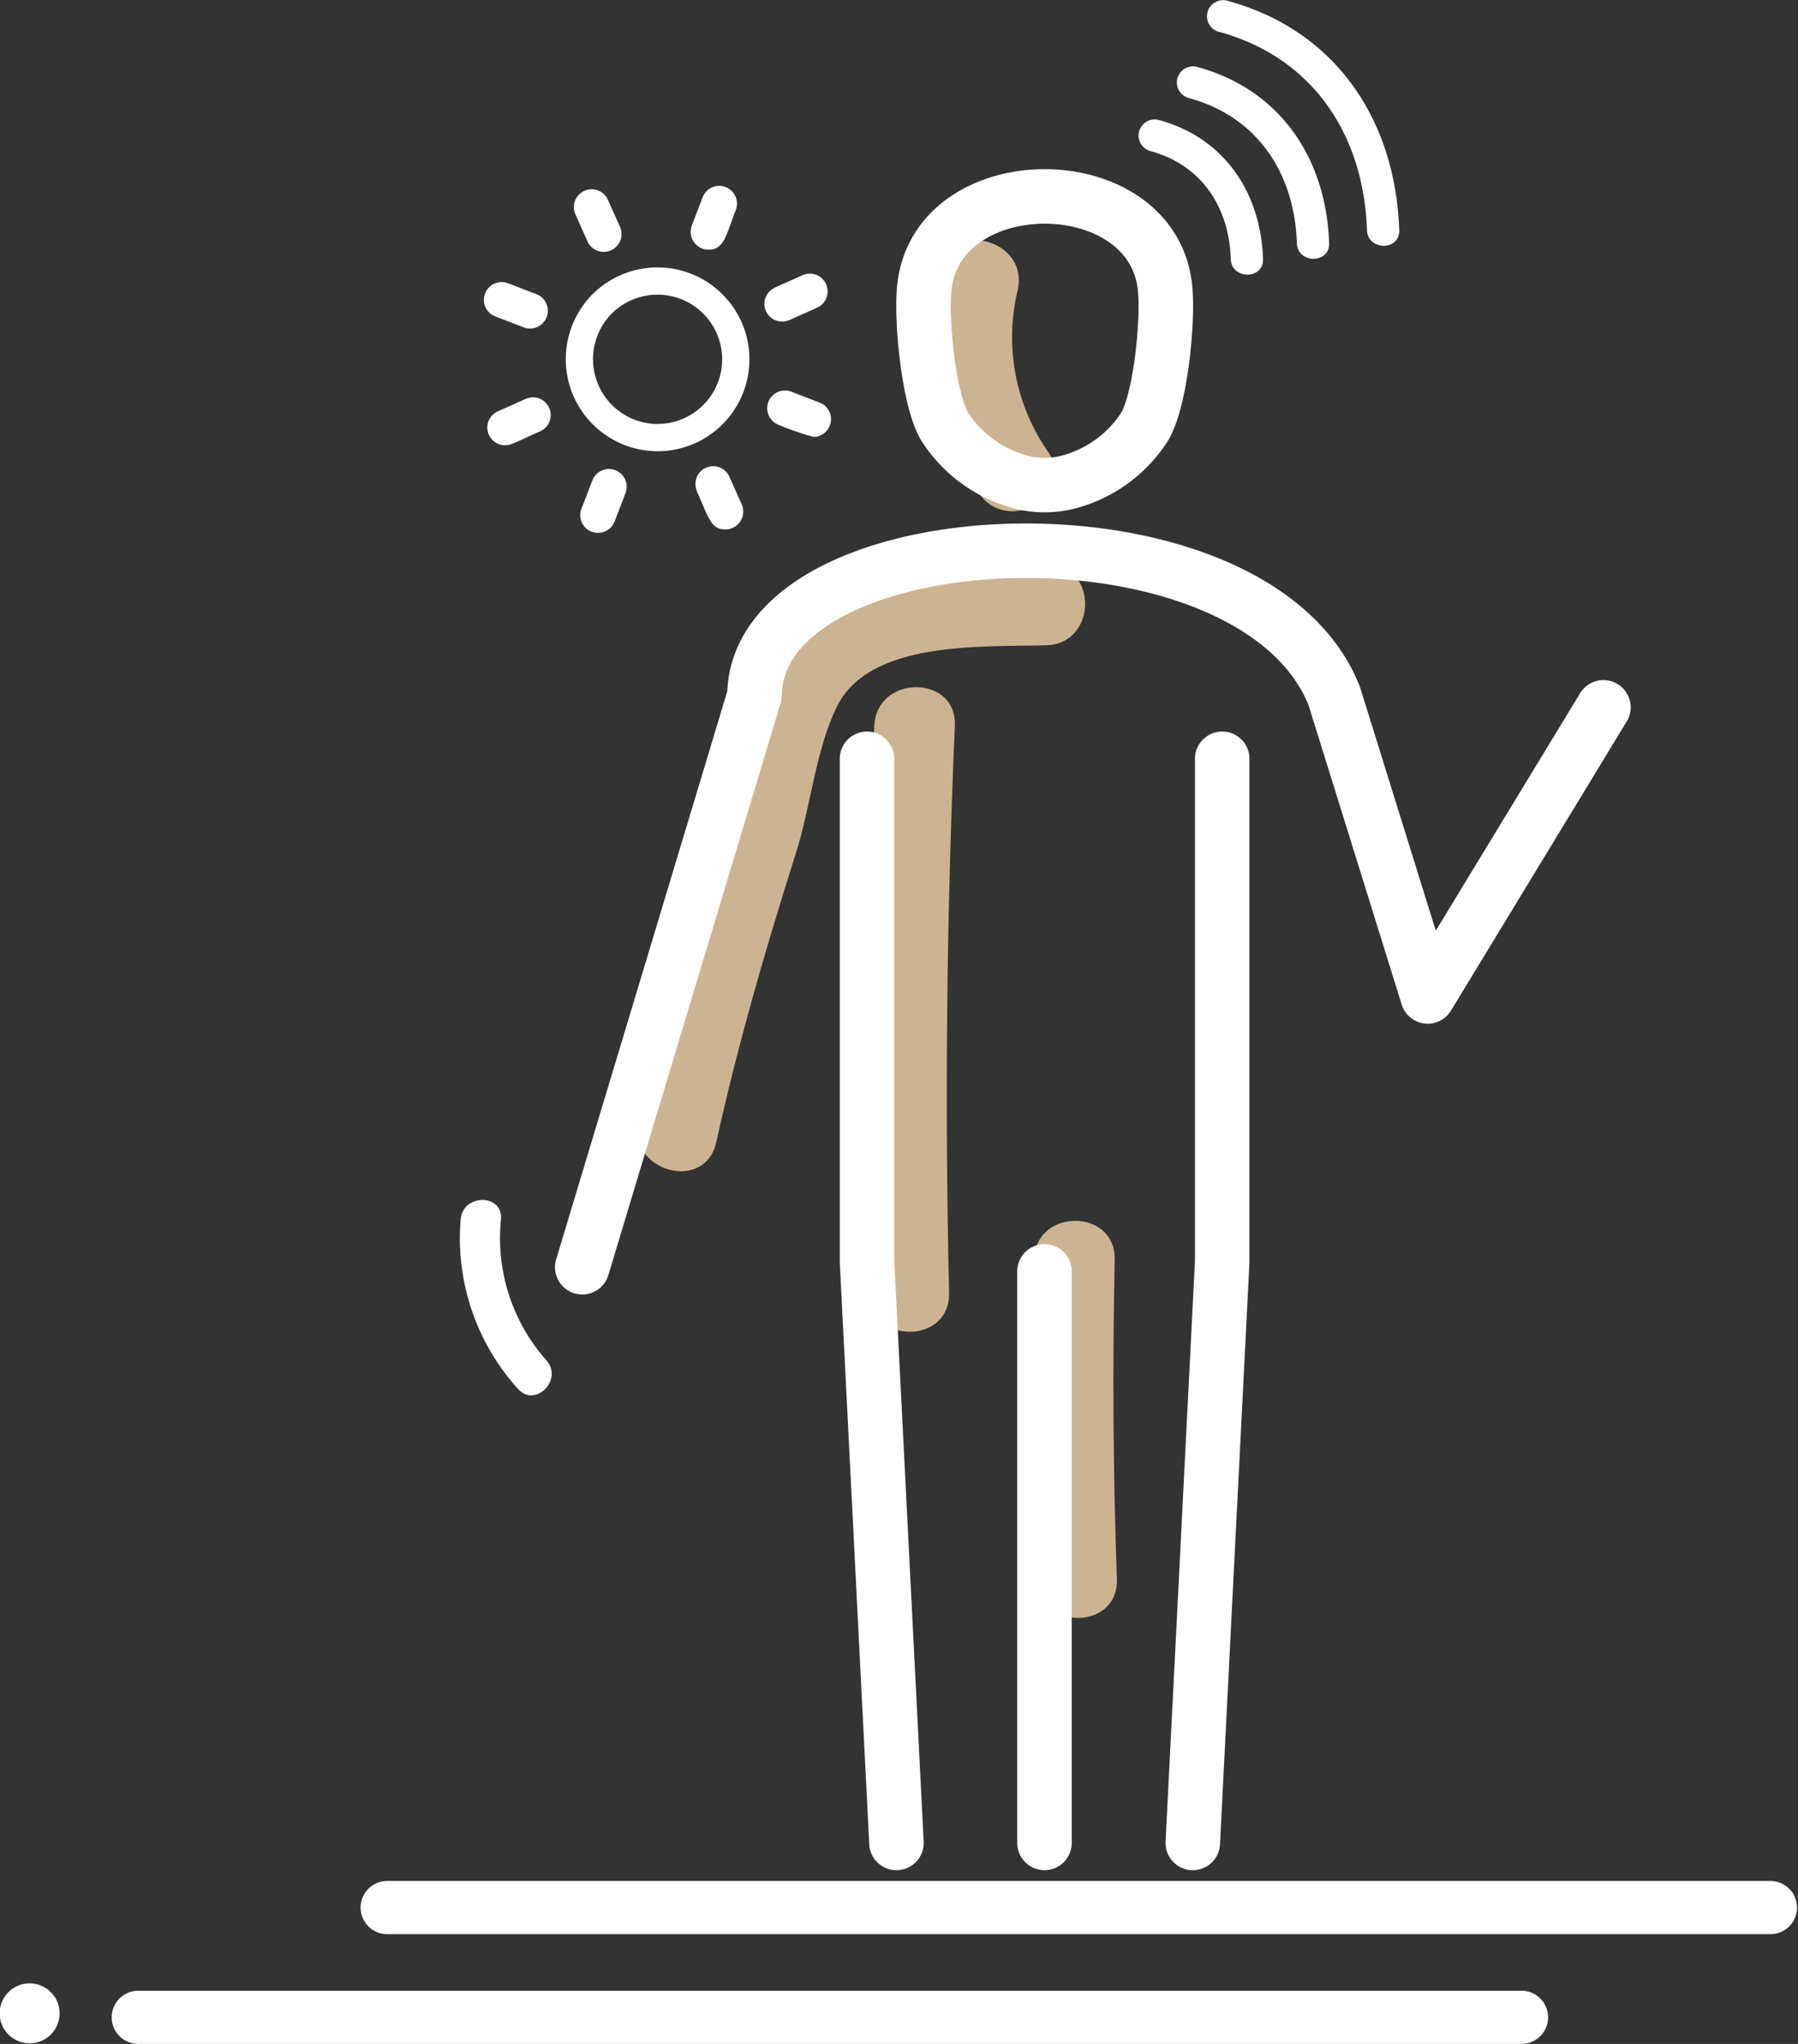 <svg xmlns="http://www.w3.org/2000/svg" width="131.953" height="150" viewBox="0 0 131.953 150"><rect x="0" y="0" width="131.953" height="150" fill="#333333" stroke="none"/><g transform="translate(-26.675 -28.144)"><path d="M96.641,48.15A20.652,20.652,0,0,0,99.49,64.573c2.11,3.145,7.236.187,5.107-2.987a14.709,14.709,0,0,1-2.258-11.869c.877-3.7-4.821-5.284-5.708-1.577h0Z" transform="translate(-0.983 -0.253)" fill="#cbb492"/><path d="M79.907,112.59c1.587-7.187,3.638-14.275,5.866-21.284,1.065-3.352,1.459-7.66,3.017-10.755,2.415-4.791,10.5-4.328,15.339-4.456,3.8-.1,3.815-6.014,0-5.915-5.067.128-11.238.246-15.931,2.336-4.357,1.942-5.067,6.339-6.142,10.539C79.66,92.44,76.289,101.519,74.2,111c-.818,3.707,4.88,5.294,5.708,1.577h0Z" transform="translate(-0.672 -0.596)" fill="#cbb492"/><path d="M91.751,82.149q-.917,20.791-.424,41.6c.089,3.8,6,3.815,5.915,0q-.488-20.806.424-41.6c.168-3.805-5.747-3.8-5.915,0Z" transform="translate(-0.914 -0.725)" fill="#cbb492"/><path d="M103.659,121.879q-.251,11.712.158,23.433c.128,3.8,6.053,3.815,5.915,0q-.414-11.712-.158-23.433c.079-3.805-5.836-3.805-5.915,0Z" transform="translate(-1.09 -1.288)" fill="#cbb492"/><path d="M70.02,121.35,82.658,79.393c.138-13.328,36.515-14.985,42.538,0l6.871,22.083,12.895-21.215M103.942,163.6V121.656M114.826,163.6l2.159-42.657V84.037m-26.065,0v36.909L93.079,163.6M112.8,49.562c-.838-9.06-16.848-9.06-17.686,0-.217,2.356.306,7.916,1.459,10.026a9.547,9.547,0,0,0,5.964,4.219,7.243,7.243,0,0,0,2.839,0,9.52,9.52,0,0,0,5.964-4.219c1.153-2.11,1.676-7.67,1.459-10.026Z" transform="translate(-0.614 -0.207)" fill="none" stroke="#fff" stroke-linecap="round" stroke-linejoin="round" stroke-width="4" fill-rule="evenodd"/><path d="M28.849,175.79a2.2,2.2,0,0,0,0,4.4A2.2,2.2,0,0,0,28.849,175.79Z" transform="translate(0 -2.092)" fill="#fff"/><path d="M157.073,168.17H55.562a1.952,1.952,0,1,0,0,3.9H157.073a1.952,1.952,0,0,0,0-3.9Z" transform="translate(-0.382 -1.984)" fill="#fff"/><path d="M138.543,176.34H37.032a1.952,1.952,0,1,0,0,3.9H138.543a1.952,1.952,0,0,0,0-3.9Z" transform="translate(-0.119 -2.1)" fill="#fff"/><path d="M120.569,47.283c-.168-4.909-2.859-8.912-7.67-10.213a1.182,1.182,0,0,0-.631,2.277c3.766,1.015,5.8,4.071,5.935,7.936.049,1.518,2.415,1.528,2.366,0Z" transform="translate(-1.201 -0.126)" fill="#fff"/><path d="M125.459,46.063c-.207-6.24-3.608-11.3-9.71-12.944a1.182,1.182,0,0,0-.631,2.277c5.057,1.36,7.8,5.491,7.975,10.667.049,1.518,2.415,1.528,2.366,0Z" transform="translate(-1.242 -0.07)" fill="#fff"/><path d="M130.637,45.047c-.276-8.133-4.693-14.709-12.648-16.858a1.182,1.182,0,0,0-.631,2.277c6.9,1.863,10.667,7.522,10.913,14.571.049,1.518,2.415,1.528,2.366,0h0Z" transform="translate(-1.273 0)" fill="#fff"/><path d="M60.969,118.89a16.467,16.467,0,0,0,4.2,12.441c1.262,1.429,3.352-.67,2.09-2.09a13.512,13.512,0,0,1-3.332-10.351c.158-1.893-2.8-1.883-2.957,0h0Z" transform="translate(-0.485 -1.266)" fill="#fff"/><path d="M75.547,60.555A5.745,5.745,0,1,0,73.2,49.563a5.65,5.65,0,0,0-3.017,3.194A5.754,5.754,0,0,0,75.547,60.555Z" transform="translate(-0.611 -0.296)" fill="none" stroke="#fff" stroke-linecap="round" stroke-linejoin="round" stroke-width="2"/><path d="M78.169,44.9l.8-2.08a1.3,1.3,0,0,1,2.435.927c-.749,1.972-.887,2.918-2.011,2.918a1.249,1.249,0,0,1-.463-.089,1.3,1.3,0,0,1-.749-1.686Z" transform="translate(-0.729 -0.196)" fill="#fff"/><path d="M69.508,44.074a1.306,1.306,0,1,1,2.386-1.065L72.8,45.04A1.306,1.306,0,0,1,70.415,46.1Z" transform="translate(-0.605 -0.2)" fill="#fff"/><path d="M64.474,49.229l2.08.8a1.3,1.3,0,1,1-.937,2.435l-2.08-.8a1.3,1.3,0,0,1,.927-2.435Z" transform="translate(-0.511 -0.297)" fill="#fff"/><path d="M66.834,60.214c-1.922.858-2.129,1.025-2.563,1.025a1.3,1.3,0,0,1-.532-2.494l2.031-.907a1.3,1.3,0,0,1,1.065,2.376Z" transform="translate(-0.514 -0.419)" fill="#fff"/><path d="M70.708,67.664a1.3,1.3,0,0,1-.749-1.686l.8-2.08a1.3,1.3,0,0,1,2.435.927l-.8,2.08a1.3,1.3,0,0,1-1.686.749Z" transform="translate(-0.612 -0.495)" fill="#fff"/><path d="M78.558,64.684a1.3,1.3,0,0,1,2.376-1.065l.907,2.031a1.316,1.316,0,0,1-1.193,1.844c-1.065,0-1.213-.828-2.1-2.8Z" transform="translate(-0.733 -0.492)" fill="#fff"/><path d="M87.171,60.611a18.981,18.981,0,0,1-2.543-.877,1.3,1.3,0,0,1,.927-2.435l2.08.8a1.306,1.306,0,0,1-.463,2.524Z" transform="translate(-0.809 -0.412)" fill="#fff"/><path d="M84.349,49.535l2.031-.907a1.306,1.306,0,0,1,1.065,2.386l-2.031.907a1.3,1.3,0,1,1-1.065-2.376Z" transform="translate(-0.806 -0.289)" fill="#fff"/></g></svg>